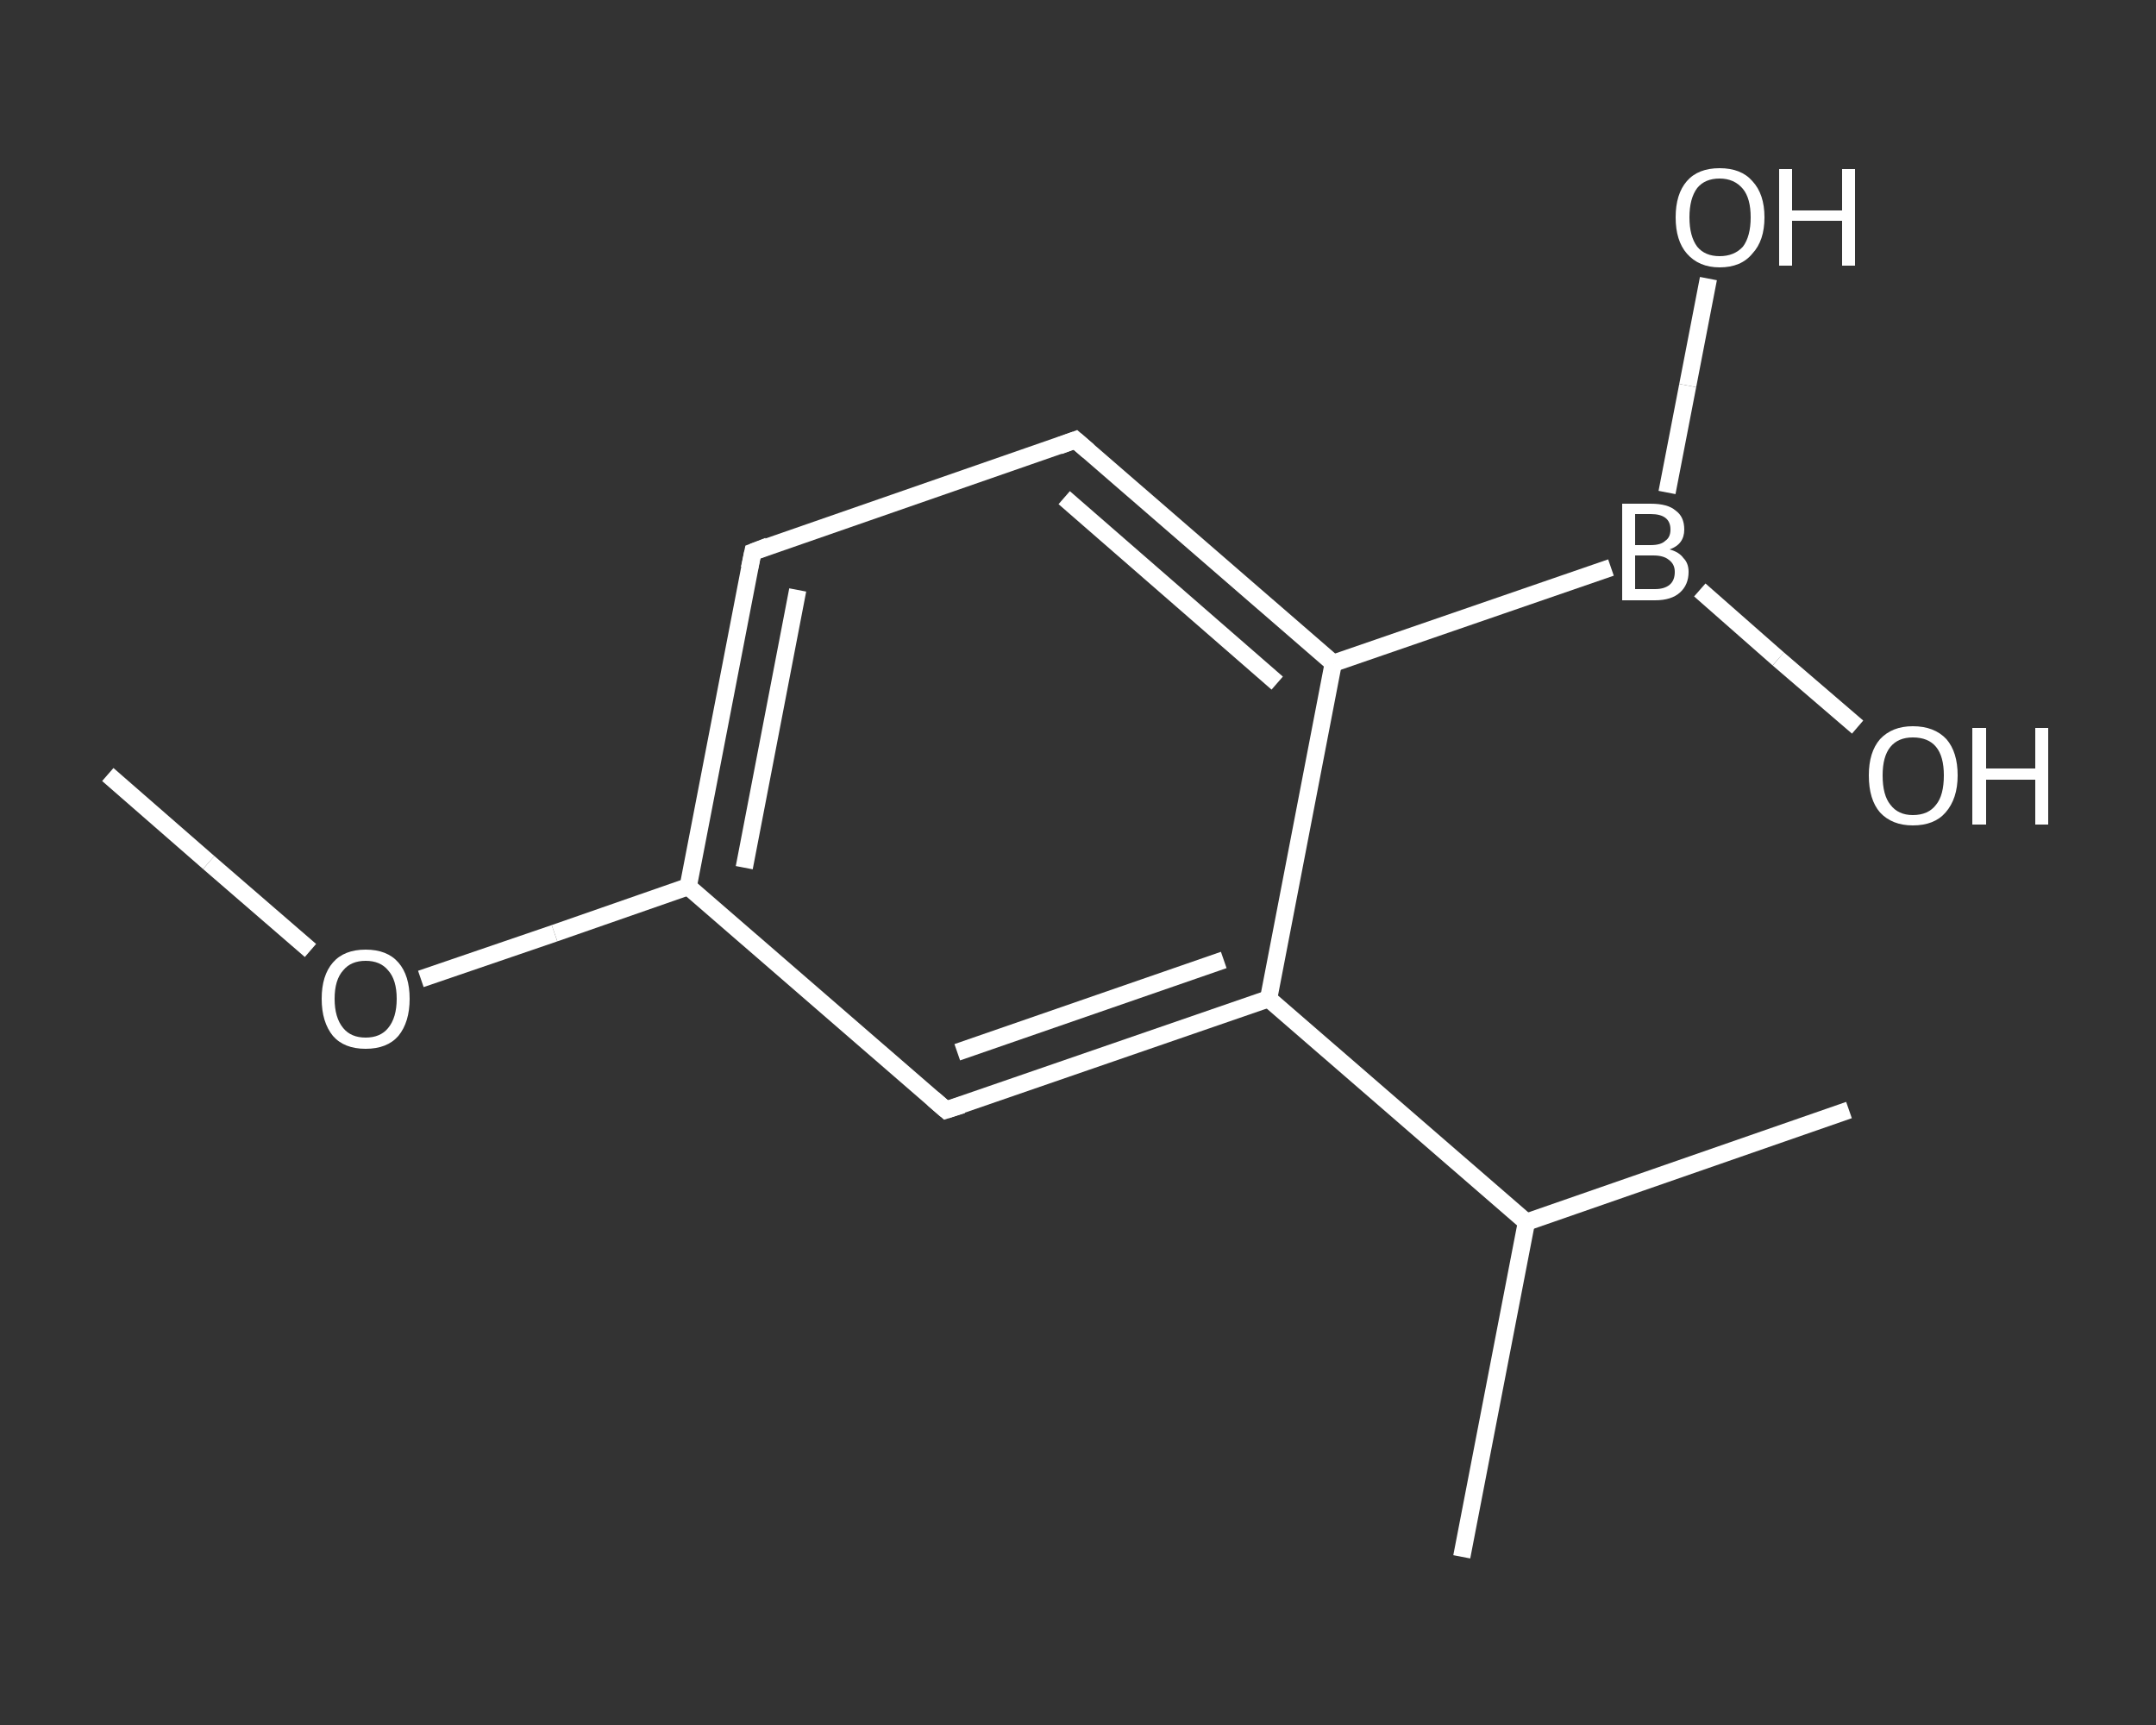 <?xml version='1.0' encoding='iso-8859-1'?>
<svg version='1.1' baseProfile='full'
              xmlns='http://www.w3.org/2000/svg'
                      xmlns:rdkit='http://www.rdkit.org/xml'
                      xmlns:xlink='http://www.w3.org/1999/xlink'
                  xml:space='preserve'
width='250px' height='200px' viewBox='0 0 250 200'>
<rect x="0" y="0" width="250" height="200" fill="#333333" stroke="none"/>
<!-- END OF HEADER -->
<rect style='opacity:1.0;fill:transparent;stroke:none' width='250.0' height='200.0' x='0.0' y='0.0'> </rect>
<path class='bond-0 atom-0 atom-1' d='M 12.5,89.8 L 24.2,100.0' style='fill:none;fill-rule:evenodd;stroke:#FFFFFF;stroke-width:2.0px;stroke-linecap:butt;stroke-linejoin:miter;stroke-opacity:1' />
<path class='bond-0 atom-0 atom-1' d='M 24.2,100.0 L 36.0,110.2' style='fill:none;fill-rule:evenodd;stroke:#FFFFFF;stroke-width:2.0px;stroke-linecap:butt;stroke-linejoin:miter;stroke-opacity:1' />
<path class='bond-1 atom-1 atom-2' d='M 48.8,113.5 L 64.3,108.2' style='fill:none;fill-rule:evenodd;stroke:#FFFFFF;stroke-width:2.0px;stroke-linecap:butt;stroke-linejoin:miter;stroke-opacity:1' />
<path class='bond-1 atom-1 atom-2' d='M 64.3,108.2 L 79.8,102.8' style='fill:none;fill-rule:evenodd;stroke:#FFFFFF;stroke-width:2.0px;stroke-linecap:butt;stroke-linejoin:miter;stroke-opacity:1' />
<path class='bond-2 atom-2 atom-3' d='M 79.8,102.8 L 87.3,64.0' style='fill:none;fill-rule:evenodd;stroke:#FFFFFF;stroke-width:2.0px;stroke-linecap:butt;stroke-linejoin:miter;stroke-opacity:1' />
<path class='bond-2 atom-2 atom-3' d='M 86.3,100.6 L 92.5,68.4' style='fill:none;fill-rule:evenodd;stroke:#FFFFFF;stroke-width:2.0px;stroke-linecap:butt;stroke-linejoin:miter;stroke-opacity:1' />
<path class='bond-3 atom-3 atom-4' d='M 87.3,64.0 L 124.7,51.0' style='fill:none;fill-rule:evenodd;stroke:#FFFFFF;stroke-width:2.0px;stroke-linecap:butt;stroke-linejoin:miter;stroke-opacity:1' />
<path class='bond-4 atom-4 atom-5' d='M 124.7,51.0 L 154.6,76.9' style='fill:none;fill-rule:evenodd;stroke:#FFFFFF;stroke-width:2.0px;stroke-linecap:butt;stroke-linejoin:miter;stroke-opacity:1' />
<path class='bond-4 atom-4 atom-5' d='M 123.4,57.7 L 148.1,79.2' style='fill:none;fill-rule:evenodd;stroke:#FFFFFF;stroke-width:2.0px;stroke-linecap:butt;stroke-linejoin:miter;stroke-opacity:1' />
<path class='bond-5 atom-5 atom-6' d='M 154.6,76.9 L 186.8,65.8' style='fill:none;fill-rule:evenodd;stroke:#FFFFFF;stroke-width:2.0px;stroke-linecap:butt;stroke-linejoin:miter;stroke-opacity:1' />
<path class='bond-6 atom-6 atom-7' d='M 197.1,68.4 L 206.2,76.4' style='fill:none;fill-rule:evenodd;stroke:#FFFFFF;stroke-width:2.0px;stroke-linecap:butt;stroke-linejoin:miter;stroke-opacity:1' />
<path class='bond-6 atom-6 atom-7' d='M 206.2,76.4 L 215.4,84.3' style='fill:none;fill-rule:evenodd;stroke:#FFFFFF;stroke-width:2.0px;stroke-linecap:butt;stroke-linejoin:miter;stroke-opacity:1' />
<path class='bond-7 atom-6 atom-8' d='M 193.3,57.1 L 195.7,44.7' style='fill:none;fill-rule:evenodd;stroke:#FFFFFF;stroke-width:2.0px;stroke-linecap:butt;stroke-linejoin:miter;stroke-opacity:1' />
<path class='bond-7 atom-6 atom-8' d='M 195.7,44.7 L 198.1,32.3' style='fill:none;fill-rule:evenodd;stroke:#FFFFFF;stroke-width:2.0px;stroke-linecap:butt;stroke-linejoin:miter;stroke-opacity:1' />
<path class='bond-8 atom-5 atom-9' d='M 154.6,76.9 L 147.1,115.8' style='fill:none;fill-rule:evenodd;stroke:#FFFFFF;stroke-width:2.0px;stroke-linecap:butt;stroke-linejoin:miter;stroke-opacity:1' />
<path class='bond-9 atom-9 atom-10' d='M 147.1,115.8 L 177.0,141.7' style='fill:none;fill-rule:evenodd;stroke:#FFFFFF;stroke-width:2.0px;stroke-linecap:butt;stroke-linejoin:miter;stroke-opacity:1' />
<path class='bond-10 atom-10 atom-11' d='M 177.0,141.7 L 169.5,180.5' style='fill:none;fill-rule:evenodd;stroke:#FFFFFF;stroke-width:2.0px;stroke-linecap:butt;stroke-linejoin:miter;stroke-opacity:1' />
<path class='bond-11 atom-10 atom-12' d='M 177.0,141.7 L 214.4,128.7' style='fill:none;fill-rule:evenodd;stroke:#FFFFFF;stroke-width:2.0px;stroke-linecap:butt;stroke-linejoin:miter;stroke-opacity:1' />
<path class='bond-12 atom-9 atom-13' d='M 147.1,115.8 L 109.7,128.7' style='fill:none;fill-rule:evenodd;stroke:#FFFFFF;stroke-width:2.0px;stroke-linecap:butt;stroke-linejoin:miter;stroke-opacity:1' />
<path class='bond-12 atom-9 atom-13' d='M 141.9,111.3 L 111.0,122.0' style='fill:none;fill-rule:evenodd;stroke:#FFFFFF;stroke-width:2.0px;stroke-linecap:butt;stroke-linejoin:miter;stroke-opacity:1' />
<path class='bond-13 atom-13 atom-2' d='M 109.7,128.7 L 79.8,102.8' style='fill:none;fill-rule:evenodd;stroke:#FFFFFF;stroke-width:2.0px;stroke-linecap:butt;stroke-linejoin:miter;stroke-opacity:1' />
<path d='M 86.9,65.9 L 87.3,64.0 L 89.1,63.3' style='fill:none;stroke:#FFFFFF;stroke-width:2.0px;stroke-linecap:butt;stroke-linejoin:miter;stroke-opacity:1;' />
<path d='M 122.8,51.7 L 124.7,51.0 L 126.2,52.3' style='fill:none;stroke:#FFFFFF;stroke-width:2.0px;stroke-linecap:butt;stroke-linejoin:miter;stroke-opacity:1;' />
<path d='M 111.6,128.1 L 109.7,128.7 L 108.2,127.4' style='fill:none;stroke:#FFFFFF;stroke-width:2.0px;stroke-linecap:butt;stroke-linejoin:miter;stroke-opacity:1;' />
<path class='atom-1' d='M 37.3 115.8
Q 37.3 113.1, 38.6 111.6
Q 39.9 110.1, 42.4 110.1
Q 44.9 110.1, 46.2 111.6
Q 47.5 113.1, 47.5 115.8
Q 47.5 118.5, 46.2 120.1
Q 44.9 121.6, 42.4 121.6
Q 39.9 121.6, 38.6 120.1
Q 37.3 118.5, 37.3 115.8
M 42.4 120.3
Q 44.1 120.3, 45.0 119.2
Q 46.0 118.0, 46.0 115.8
Q 46.0 113.6, 45.0 112.5
Q 44.1 111.4, 42.4 111.4
Q 40.7 111.4, 39.8 112.5
Q 38.8 113.6, 38.8 115.8
Q 38.8 118.0, 39.8 119.2
Q 40.7 120.3, 42.4 120.3
' fill='#FFFFFF'/>
<path class='atom-6' d='M 193.6 63.7
Q 194.7 64.0, 195.2 64.7
Q 195.8 65.3, 195.8 66.3
Q 195.8 67.8, 194.8 68.7
Q 193.8 69.6, 191.9 69.6
L 188.1 69.6
L 188.1 58.4
L 191.4 58.4
Q 193.4 58.4, 194.3 59.2
Q 195.3 59.9, 195.3 61.4
Q 195.3 63.1, 193.6 63.7
M 189.6 59.6
L 189.6 63.2
L 191.4 63.2
Q 192.6 63.2, 193.1 62.7
Q 193.7 62.3, 193.7 61.4
Q 193.7 59.6, 191.4 59.6
L 189.6 59.6
M 191.9 68.3
Q 193.0 68.3, 193.6 67.8
Q 194.2 67.3, 194.2 66.3
Q 194.2 65.4, 193.5 64.9
Q 192.9 64.4, 191.7 64.4
L 189.6 64.4
L 189.6 68.3
L 191.9 68.3
' fill='#FFFFFF'/>
<path class='atom-7' d='M 216.7 89.9
Q 216.7 87.2, 218.0 85.7
Q 219.4 84.2, 221.8 84.2
Q 224.3 84.2, 225.7 85.7
Q 227.0 87.2, 227.0 89.9
Q 227.0 92.6, 225.6 94.2
Q 224.3 95.7, 221.8 95.7
Q 219.4 95.7, 218.0 94.2
Q 216.7 92.7, 216.7 89.9
M 221.8 94.5
Q 223.6 94.5, 224.5 93.3
Q 225.4 92.2, 225.4 89.9
Q 225.4 87.7, 224.5 86.6
Q 223.6 85.5, 221.8 85.5
Q 220.1 85.5, 219.2 86.6
Q 218.3 87.7, 218.3 89.9
Q 218.3 92.2, 219.2 93.3
Q 220.1 94.5, 221.8 94.5
' fill='#FFFFFF'/>
<path class='atom-7' d='M 228.7 84.4
L 230.3 84.4
L 230.3 89.1
L 236.0 89.1
L 236.0 84.4
L 237.5 84.4
L 237.5 95.6
L 236.0 95.6
L 236.0 90.4
L 230.3 90.4
L 230.3 95.6
L 228.7 95.6
L 228.7 84.4
' fill='#FFFFFF'/>
<path class='atom-8' d='M 194.3 25.2
Q 194.3 22.5, 195.6 21.0
Q 196.9 19.5, 199.4 19.5
Q 201.9 19.5, 203.2 21.0
Q 204.6 22.5, 204.6 25.2
Q 204.6 27.9, 203.2 29.4
Q 201.9 31.0, 199.4 31.0
Q 197.0 31.0, 195.6 29.4
Q 194.3 27.9, 194.3 25.2
M 199.4 29.7
Q 201.1 29.7, 202.1 28.6
Q 203.0 27.4, 203.0 25.2
Q 203.0 23.0, 202.1 21.9
Q 201.1 20.7, 199.4 20.7
Q 197.7 20.7, 196.8 21.8
Q 195.9 23.0, 195.9 25.2
Q 195.9 27.4, 196.8 28.6
Q 197.7 29.7, 199.4 29.7
' fill='#FFFFFF'/>
<path class='atom-8' d='M 206.3 19.6
L 207.8 19.6
L 207.8 24.4
L 213.6 24.4
L 213.6 19.6
L 215.1 19.6
L 215.1 30.8
L 213.6 30.8
L 213.6 25.6
L 207.8 25.6
L 207.8 30.8
L 206.3 30.8
L 206.3 19.6
' fill='#FFFFFF'/>
</svg>
